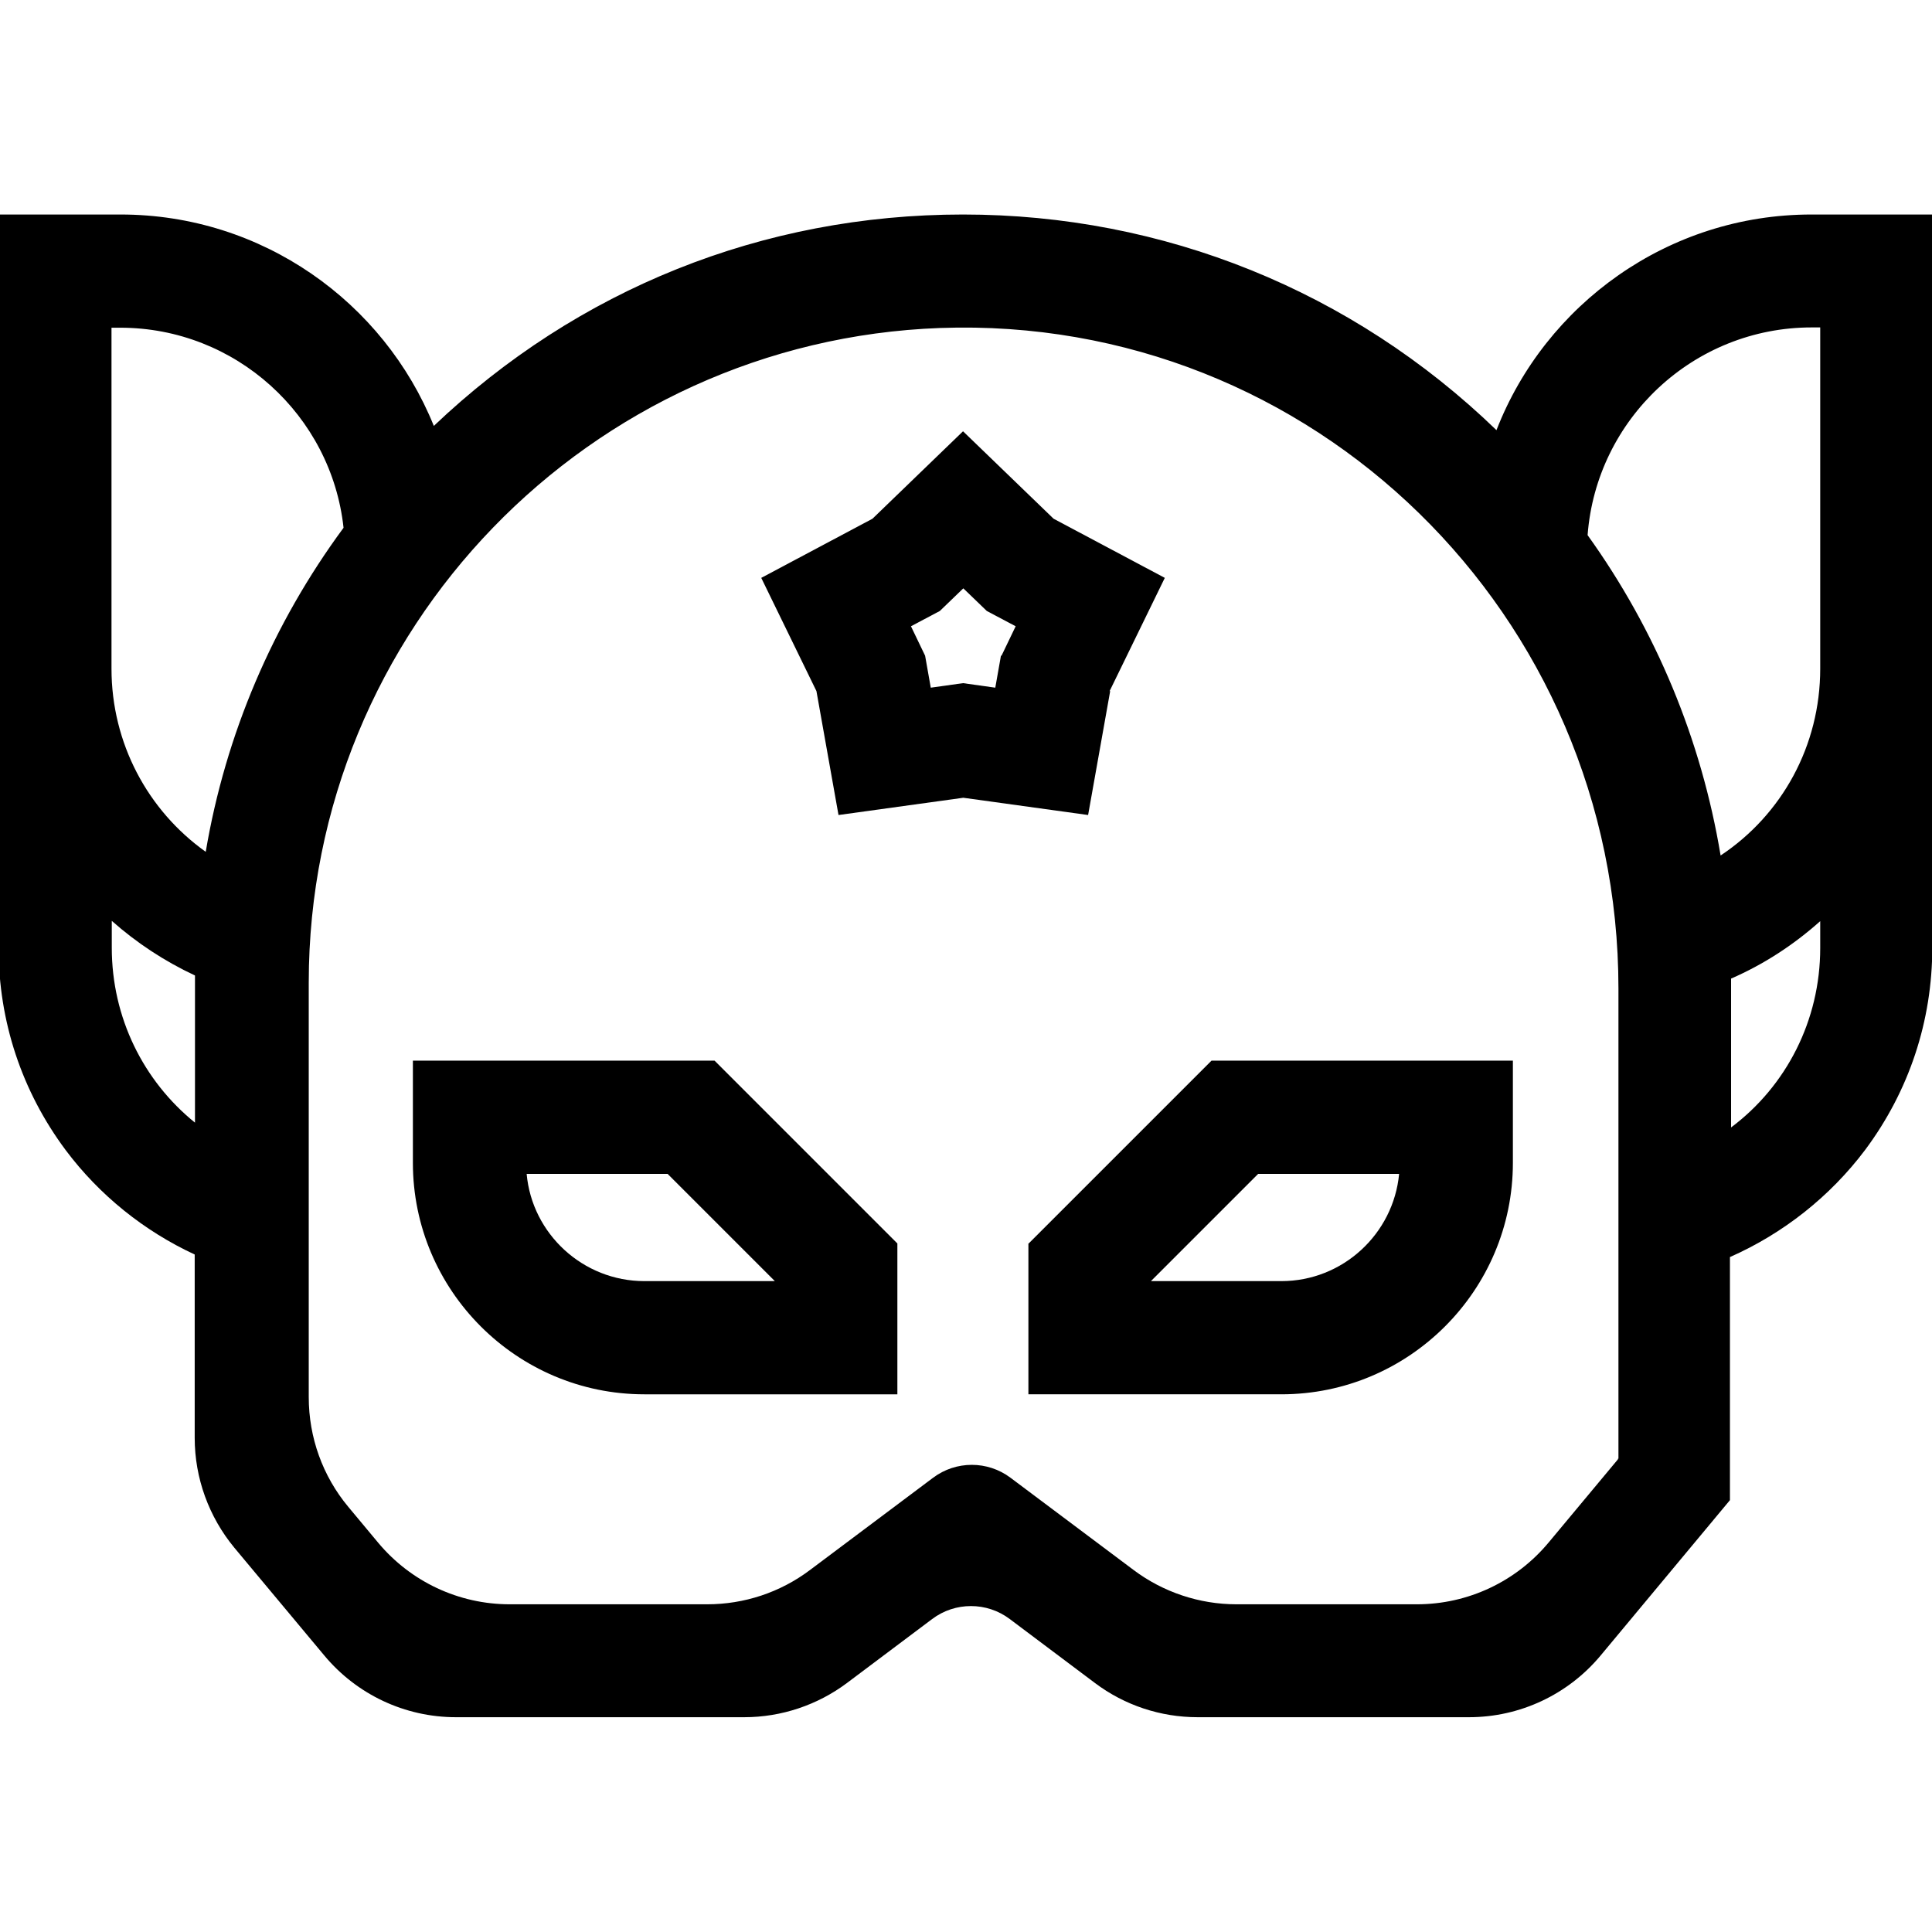 <?xml version="1.0" encoding="UTF-8"?>
<svg id="svg2700" xmlns="http://www.w3.org/2000/svg" version="1.1" xmlns:svg="http://www.w3.org/2000/svg" viewBox="0 0 682.7 682.7">
  <!-- Generator: Adobe Illustrator 29.7.1, SVG Export Plug-In . SVG Version: 2.1.1 Build 8)  -->
  <path d="M640.1,75.8c-50.6,0-94,31.7-111.3,76.2-50.9-49.2-117.6-76.2-188.5-76.2s-136.3,26.5-187,74.7c-17.7-43.8-60.7-74.7-110.7-74.7H-.5v259.1c0,26,8.2,50.7,23.7,71.5,11.9,15.9,27.7,28.6,45.6,36.9v64.8c0,14.2,5,27.9,14,38.8l31.8,38.1c11.5,13.8,28.5,21.8,46.5,21.8h101.9c13.1,0,25.9-4.3,36.3-12.1l30.1-22.6c8.1-6.1,19.3-6.1,27.4,0l30.1,22.6c10.5,7.9,23.2,12.1,36.3,12.1h95.9c18,0,35-8,46.5-21.8l45.7-54.9c0,0,0-.1,0-.2v-85.7c18.8-8.3,35.4-21.4,47.8-37.9,15.5-20.8,23.7-45.5,23.7-71.5V75.8h-43ZM39.5,115.8h3c40.8,0,74.6,31,78.9,70.7-25,33.9-41.7,73-48.7,114.5-20.5-14.6-33.3-38.4-33.3-64.7v-120.5ZM39.5,334.9v-9.5c8.8,7.8,18.7,14.3,29.4,19.3,0,.8,0,1.7,0,2.5v49.5c-18.2-14.7-29.4-37.1-29.4-61.8ZM571.7,515.5c0,0,0,.1,0,.2l-24.5,29.4c-11.5,13.8-28.5,21.8-46.5,21.8h-63.8c-13.1,0-25.9-4.3-36.3-12.1l-43.5-32.6c-8.1-6.1-19.3-6.1-27.4,0l-43.5,32.6c-10.5,7.9-23.2,12.1-36.3,12.1h-69.8c-18,0-35-8-46.5-21.8l-10.5-12.6c-9.1-10.9-14-24.6-14-38.8v-146.5c0-124.8,99.3-226.8,223.1-231.3,131.8-4.7,239.7,101.5,239.7,233.4v166.1ZM611.7,398.4v-51.1c0-.5,0-1,0-1.5,11.5-5,22.1-11.9,31.5-20.3v9.5c0,25.6-12,48.8-31.5,63.4ZM643.2,236.3c0,27.2-13.5,51.6-35.2,66-6.8-40.9-22.8-79.5-47-113.2,3.1-41,37.4-73.4,79.2-73.4h3v120.5Z"/>
  <path d="M392.1,244.2l19.5-40-39.3-20.9-32-30.9-32,30.9-39.3,20.9,19.5,40,7.8,43.8,44.1-6.1,44.1,6.1,7.8-43.8ZM353.7,231.7l-2,11.3-11.4-1.6-11.4,1.6-2-11.3-5-10.4,10.2-5.4,8.3-8,8.3,8,10.2,5.4-5,10.4Z"/>
  <path d="M145.9,374.8v36.1c0,45.1,36.7,81.8,81.8,81.8h89.4v-53.3l-64.6-64.6h-106.5ZM227.7,452.7c-21.7,0-39.7-16.7-41.6-37.9h49.8l37.9,37.9h-46.1Z"/>
  <path d="M363.4,439.4v53.3h89.4c45.1,0,81.8-36.7,81.8-81.8v-36.1h-106.5l-64.6,64.6ZM494.4,414.8c-2,21.2-19.9,37.9-41.6,37.9h-46.1l37.9-37.9h49.8Z"/>
</svg>